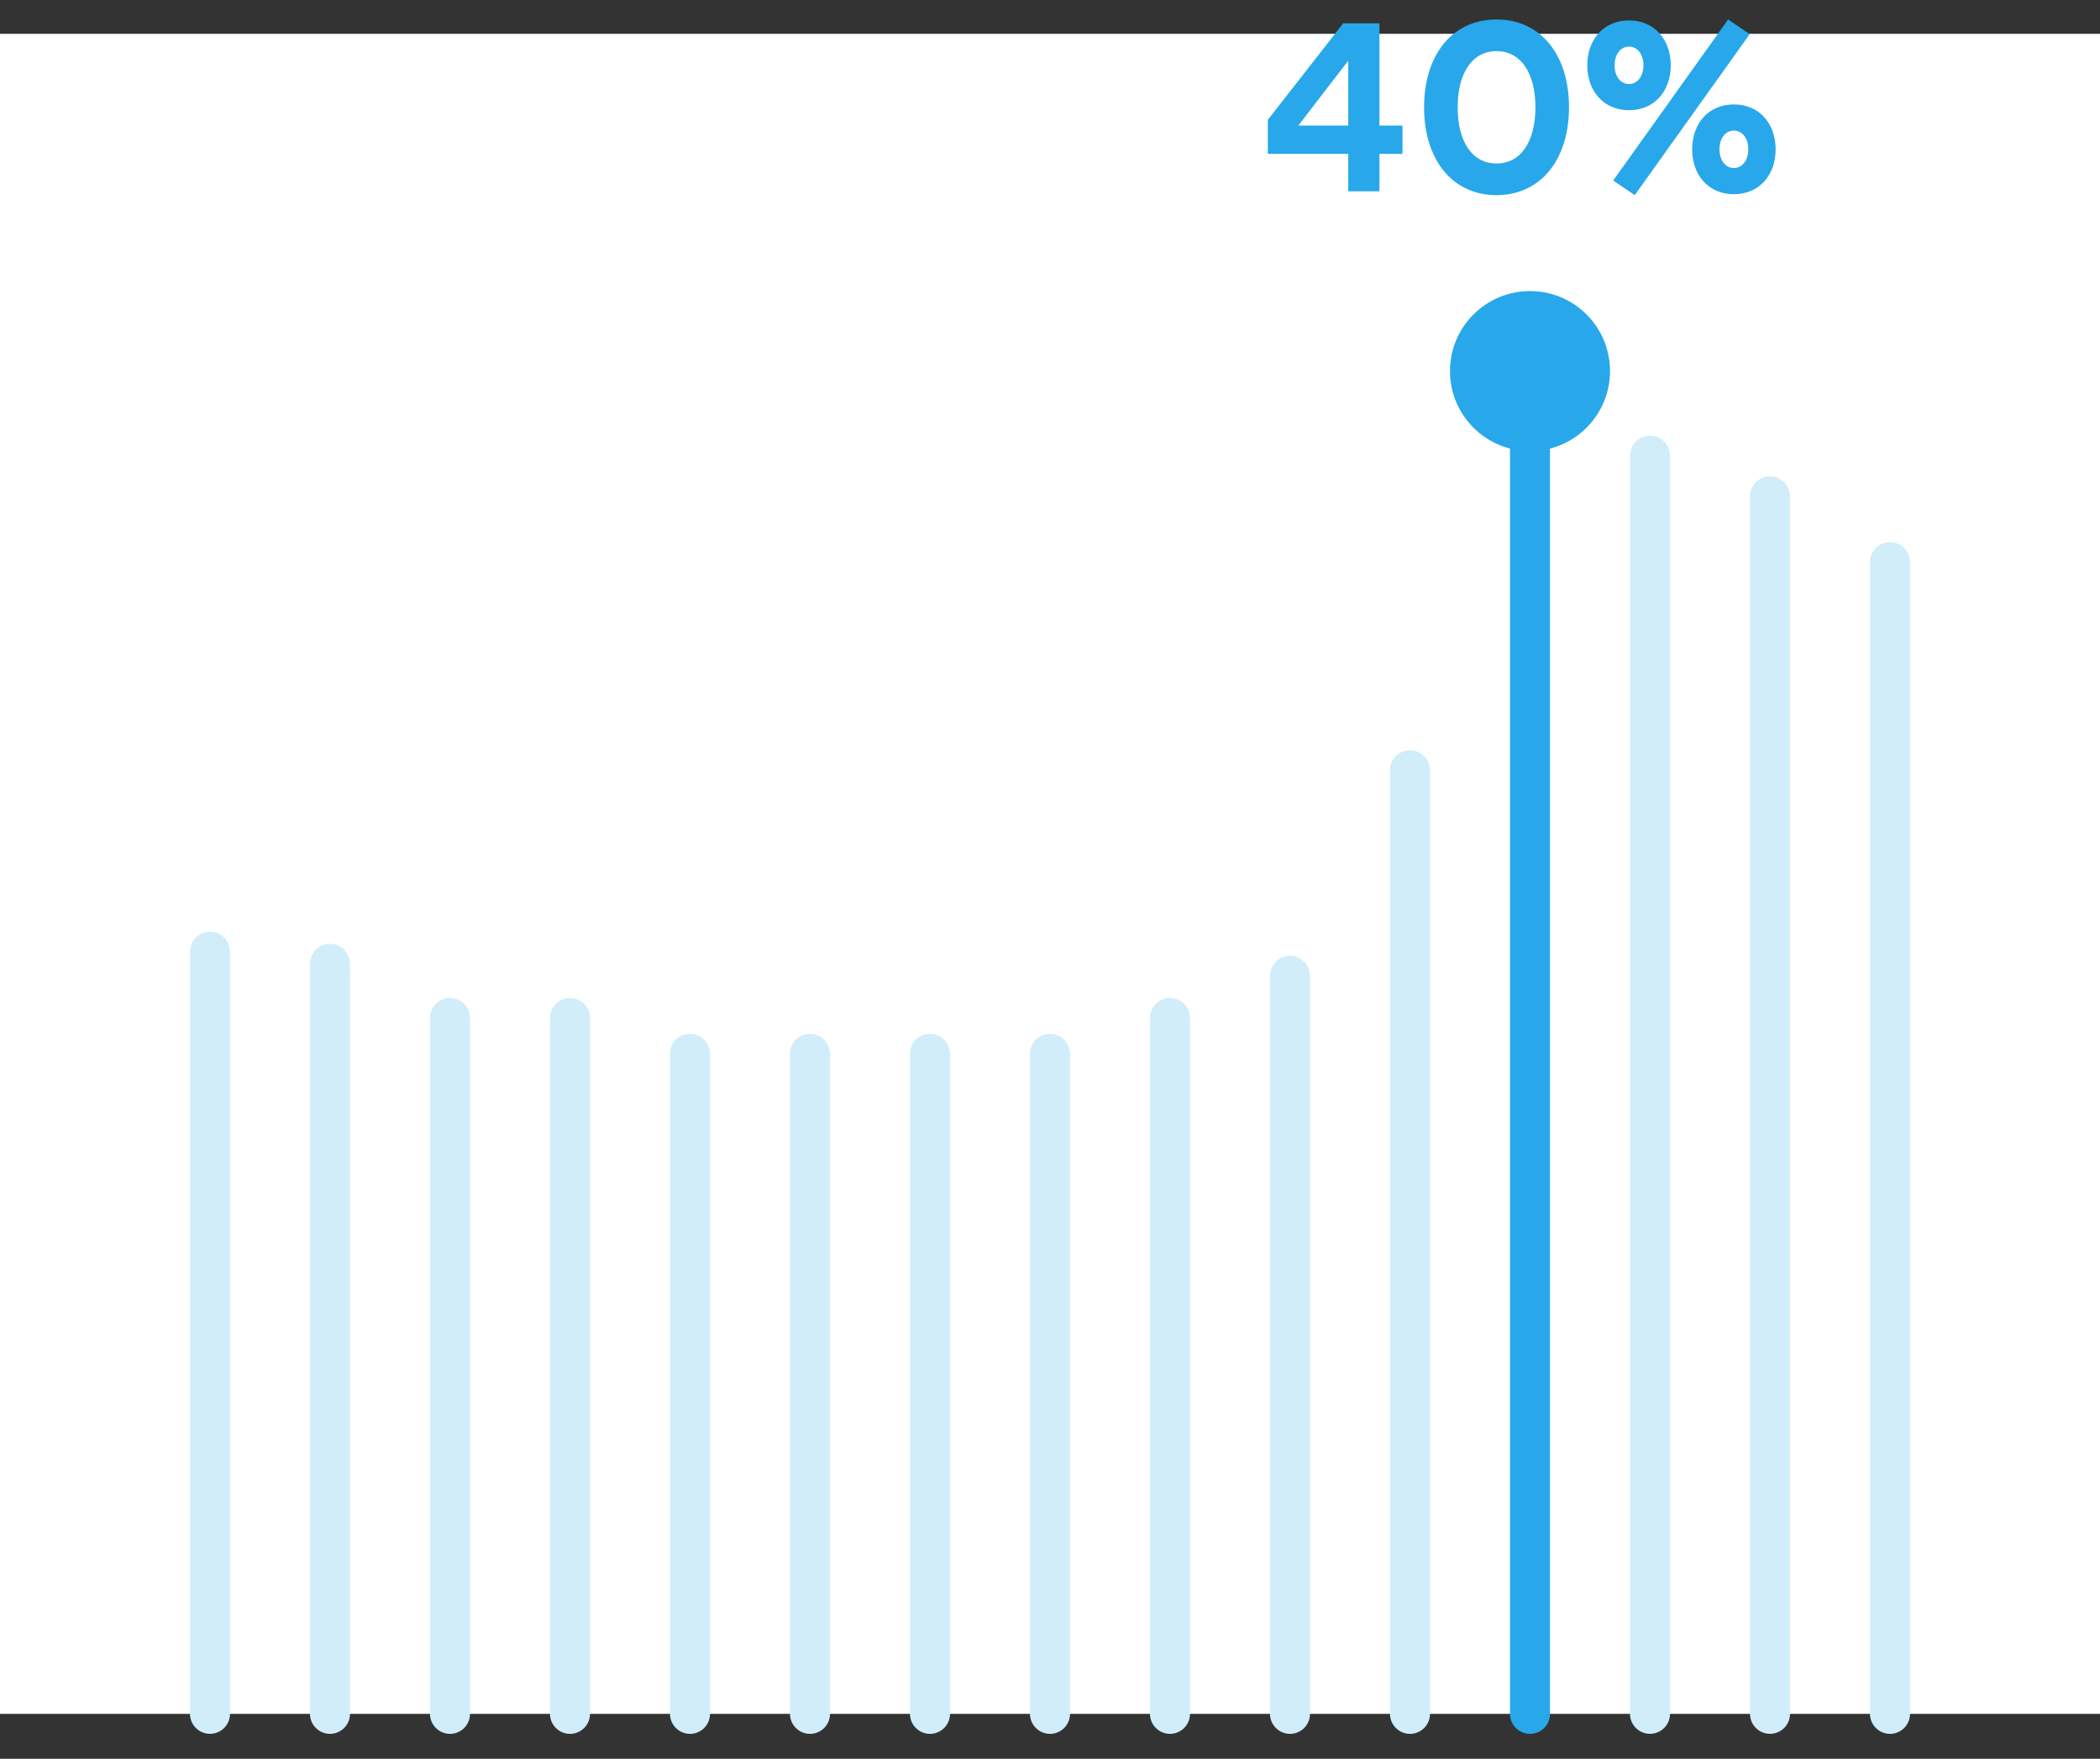 <svg width="80" height="67" fill="none" xmlns="http://www.w3.org/2000/svg"><rect width="100%" height="100%" fill="#333333" stroke="none"/><path fill="#fff" d="M0 1.288h80v64H0z"/><path d="M51.362 7.288V5.862h-3.063V4.564l2.87-3.676h1.381v3.895h.878v1.079h-.878v1.426h-1.188zM49.46 4.783h1.902V2.314L49.46 4.783zm7.55 2.651c-1.682 0-2.76-1.353-2.76-3.346 0-2.002 1.078-3.346 2.76-3.346 1.683 0 2.762 1.344 2.762 3.346 0 1.993-1.08 3.346-2.761 3.346zm0-5.485c-.932 0-1.48.84-1.48 2.14 0 1.297.548 2.139 1.48 2.139.933 0 1.482-.842 1.482-2.14s-.549-2.14-1.481-2.14zm4.444 4.928l.823.557 4.38-6.134-.823-.558-4.38 6.135zm.603-2.68c-.978 0-1.59-.74-1.59-1.709 0-.969.612-1.71 1.59-1.71.979 0 1.591.741 1.591 1.71 0 .97-.612 1.71-1.59 1.71zm0-.996c.32 0 .55-.292.55-.713 0-.42-.23-.713-.55-.713-.32 0-.548.293-.548.713s.228.713.548.713zm3.996 4.197c-.978 0-1.59-.74-1.59-1.71 0-.969.612-1.71 1.59-1.71.978 0 1.59.741 1.59 1.71 0 .97-.612 1.71-1.59 1.71zm0-.997c.32 0 .549-.292.549-.722 0-.411-.23-.704-.55-.704-.32 0-.548.293-.548.704 0 .43.229.722.549.722z" fill="#28A8EA"/><path d="M8 36.252v29.035m4.571-28.573v28.574m4.572-26.508v26.508m4.571-26.508v26.508m4.572-25.145v25.145m4.571-25.145v25.145m4.571-25.145v25.145M40 40.143v25.145m4.571-26.508v26.508m4.572-28.113v28.113m4.571-35.948v35.948" stroke="#D1EDFA" stroke-width="1.524" stroke-linecap="round"/><path d="M58.286 14.136v51.152" stroke="#28A8EA" stroke-width="1.524" stroke-linecap="round"/><path d="M62.857 17.356v47.931m4.572-46.38v46.38M72 21.413v43.875" stroke="#D1EDFA" stroke-width="1.524" stroke-linecap="round"/><circle cx="58.286" cy="14.136" r="3.048" fill="#28A8EA"/></svg>
